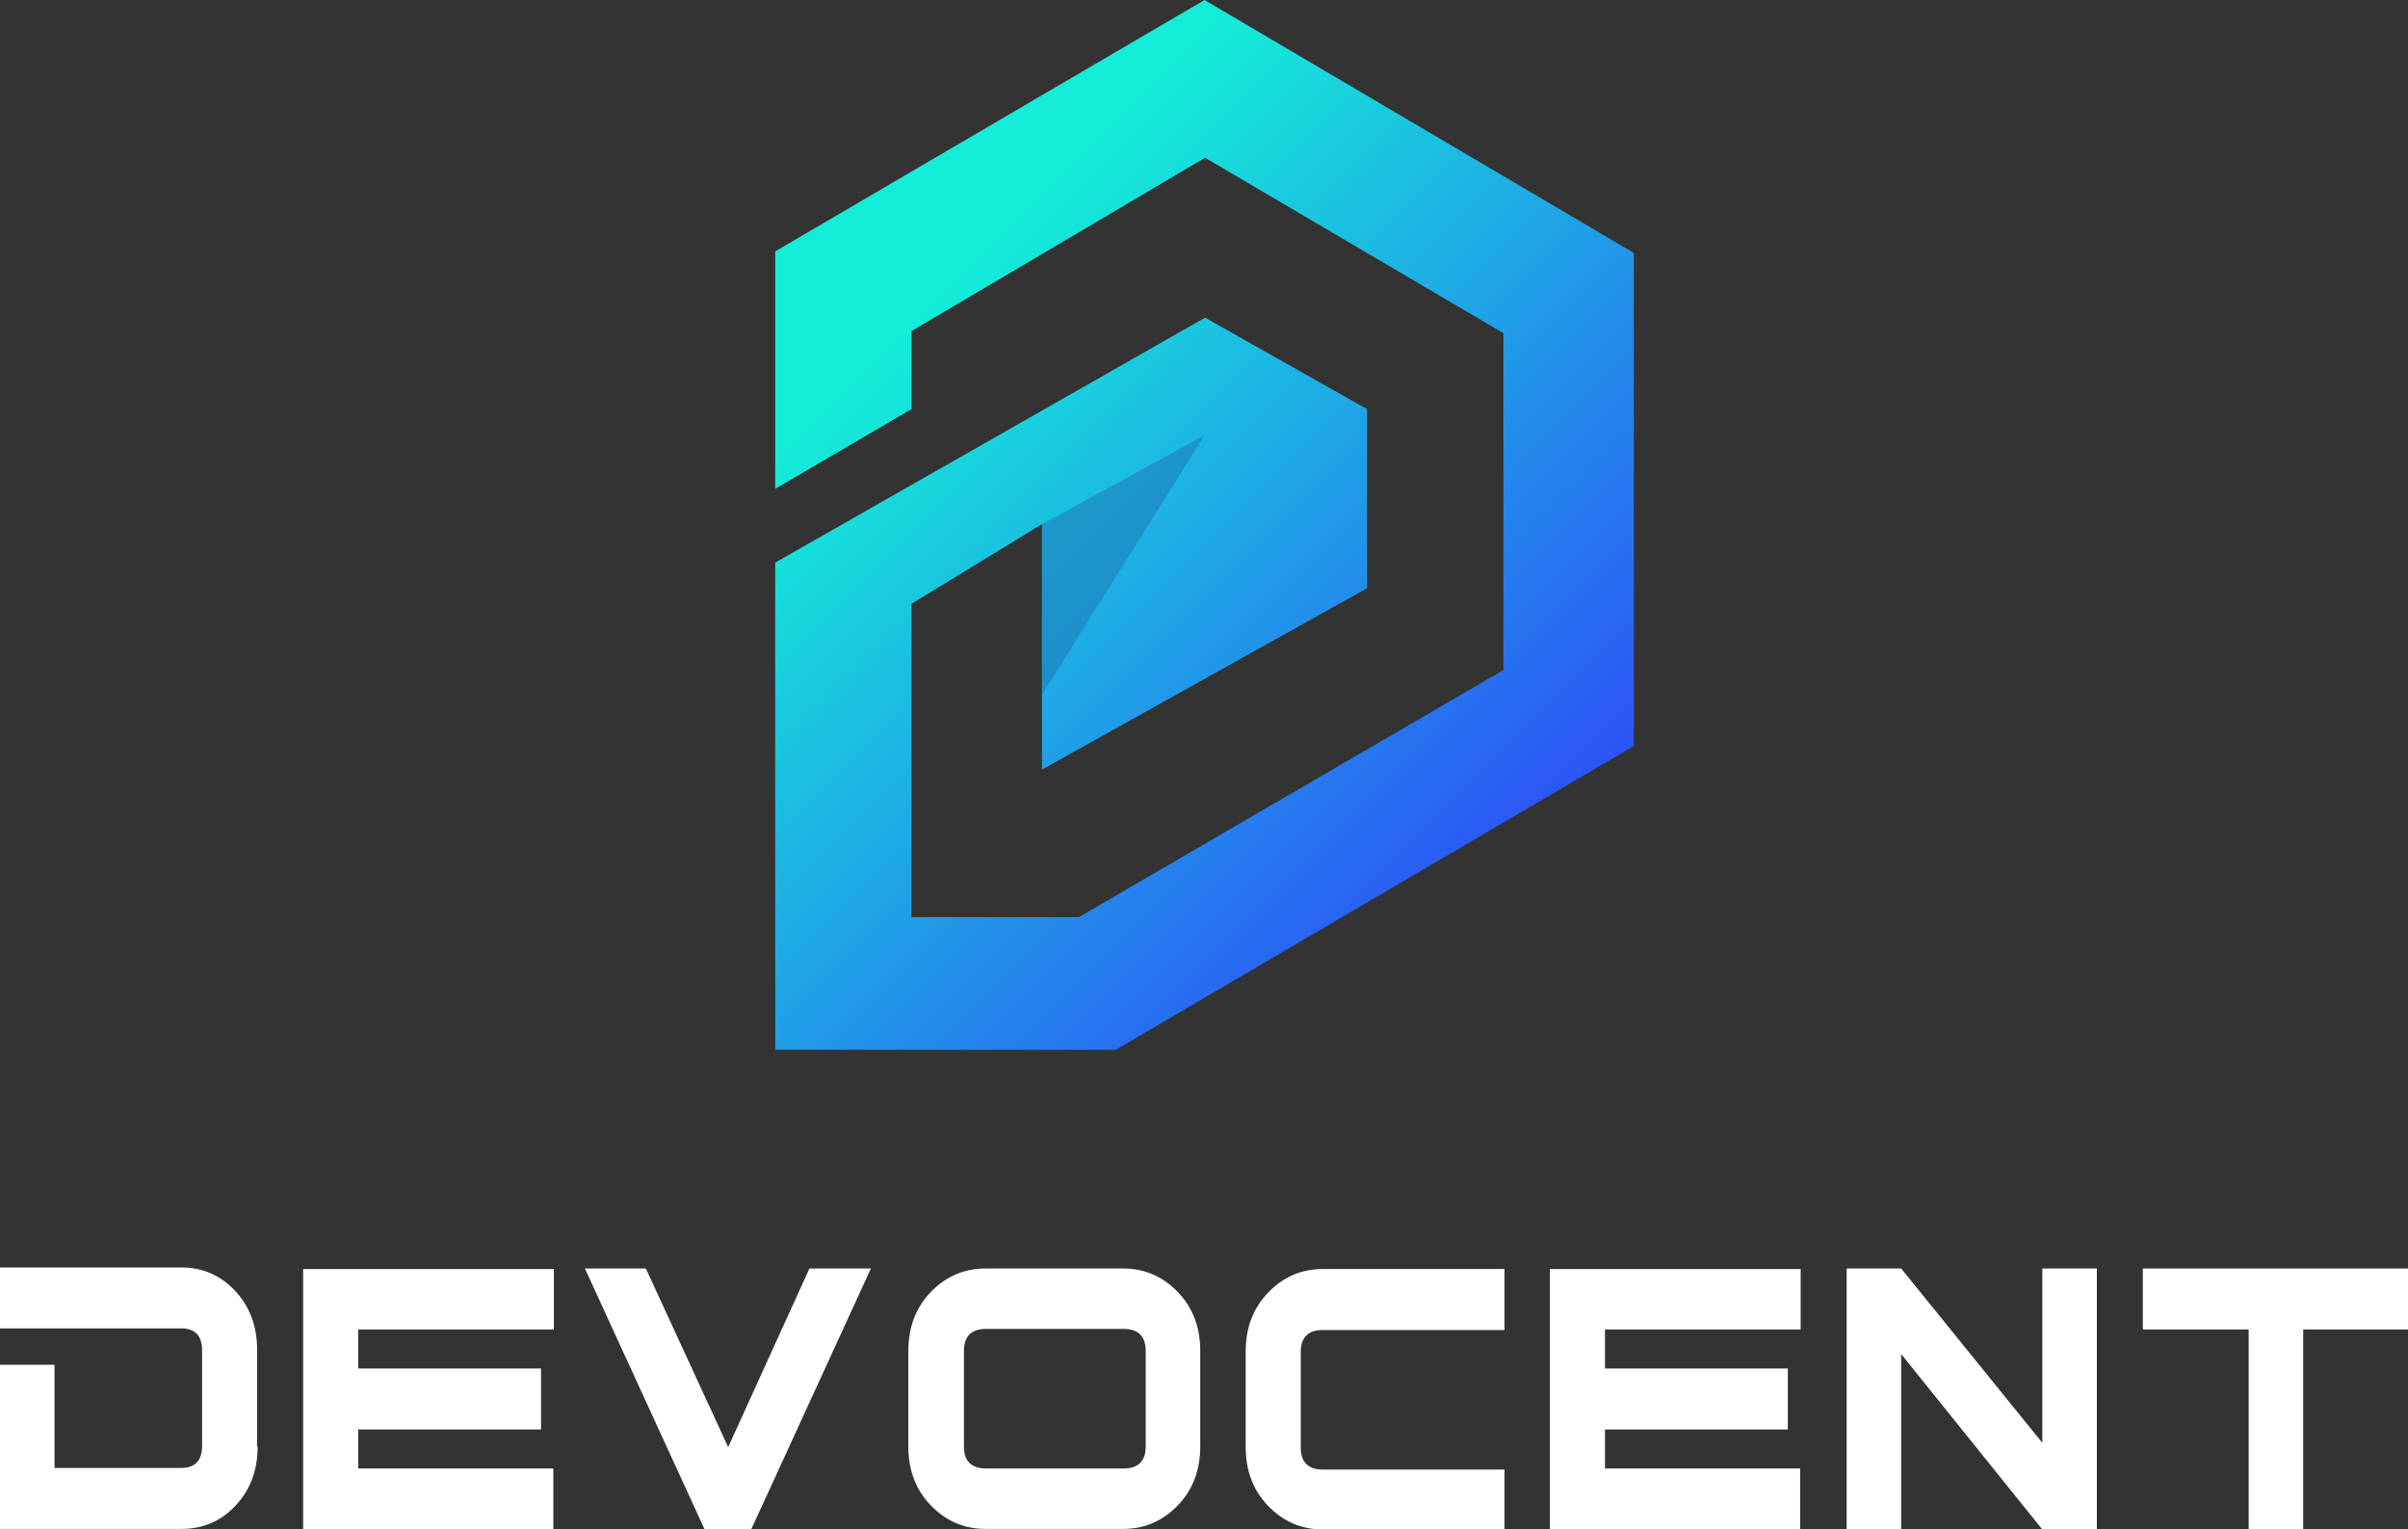 <svg viewBox="0 0 450.4 286" xmlns="http://www.w3.org/2000/svg" xmlns:xlink="http://www.w3.org/1999/xlink"><rect x="0" y="0" width="450.4" height="286" fill="#333333" stroke="none"/><linearGradient id="a" gradientUnits="userSpaceOnUse" x1="138.3" x2="283.8" y1="34.9" y2="180.3"><stop offset=".2" stop-color="#14edd8"/><stop offset="1" stop-color="#2e45f8"/></linearGradient><path d="m145 91.4 25.5-14.9v-14.6l54.9-32.4 55.8 32.8v63l-79.4 46.2h-31.3v-58.6l24.4-14.9v45.9l60.8-33.9v-33.5l-30.3-17.1-80.4 45.8v91.1h63.7l96.9-56.8v-92.2l-80.3-47.3-80.3 47z" fill="url(#a)"/><path d="m194.9 98 30.4-16.6-30.4 48.5z" fill="#1f75b5" opacity=".5"/><g fill="#fff"><path d="m48.2 270.5c0 4.4-1.4 8.1-4.1 11s-6.1 4.4-10.1 4.4h-34v-30.7h10.2v19.3h23.7c2.6 0 3.9-1.4 3.9-4.1v-17.9c0-2.7-1.3-4.1-3.9-4.1h-33.9v-11.4h33.9c4 0 7.4 1.5 10.1 4.4s4.1 6.6 4.1 11v18.1z"/><path d="m103.6 248.6h-36.6v7.3h34.2v11.4h-34.2v7.3h36.5v11.4h-46.8v-48.7h46.9v11.4z"/><path d="m162.9 237.2-22.4 48.8h-8.7l-22.4-48.8h11.4l15.4 33.4 15.2-33.4z"/><path d="m224.5 270.5c0 4.4-1.4 8.1-4.2 11s-6.2 4.4-10.2 4.4h-25.8c-4 0-7.4-1.5-10.2-4.4s-4.2-6.6-4.2-11v-17.9c0-4.4 1.4-8.1 4.2-11s6.2-4.4 10.2-4.4h25.8c4 0 7.4 1.5 10.2 4.4s4.2 6.6 4.2 11zm-10.2 0v-17.9c0-2.7-1.4-4.1-4.1-4.1h-25.8c-2.7 0-4.1 1.4-4.1 4.1v17.9c0 2.7 1.4 4.1 4.1 4.1h25.8c2.7 0 4.1-1.4 4.1-4.1z"/><path d="m281.4 286h-34c-4 0-7.4-1.5-10.2-4.4s-4.2-6.6-4.2-11v-17.9c0-4.4 1.4-8.1 4.2-11s6.2-4.4 10.2-4.4h34v11.4h-34c-2.7 0-4.1 1.4-4.1 4.1v17.9c0 2.7 1.4 4.1 4.1 4.1h34v11.4z"/><path d="m336.8 248.6h-36.6v7.3h34.2v11.4h-34.2v7.3h36.5v11.4h-46.8v-48.7h46.9v11.4z"/><path d="m392.2 286h-10.2l-26.4-32.8v32.8h-10.2v-48.8h10.2l26.4 32.6v-32.6h10.2z"/><path d="m450.6 248.6h-19.8v37.4h-10.2v-37.4h-19.8v-11.4h49.9v11.4z"/></g></svg>